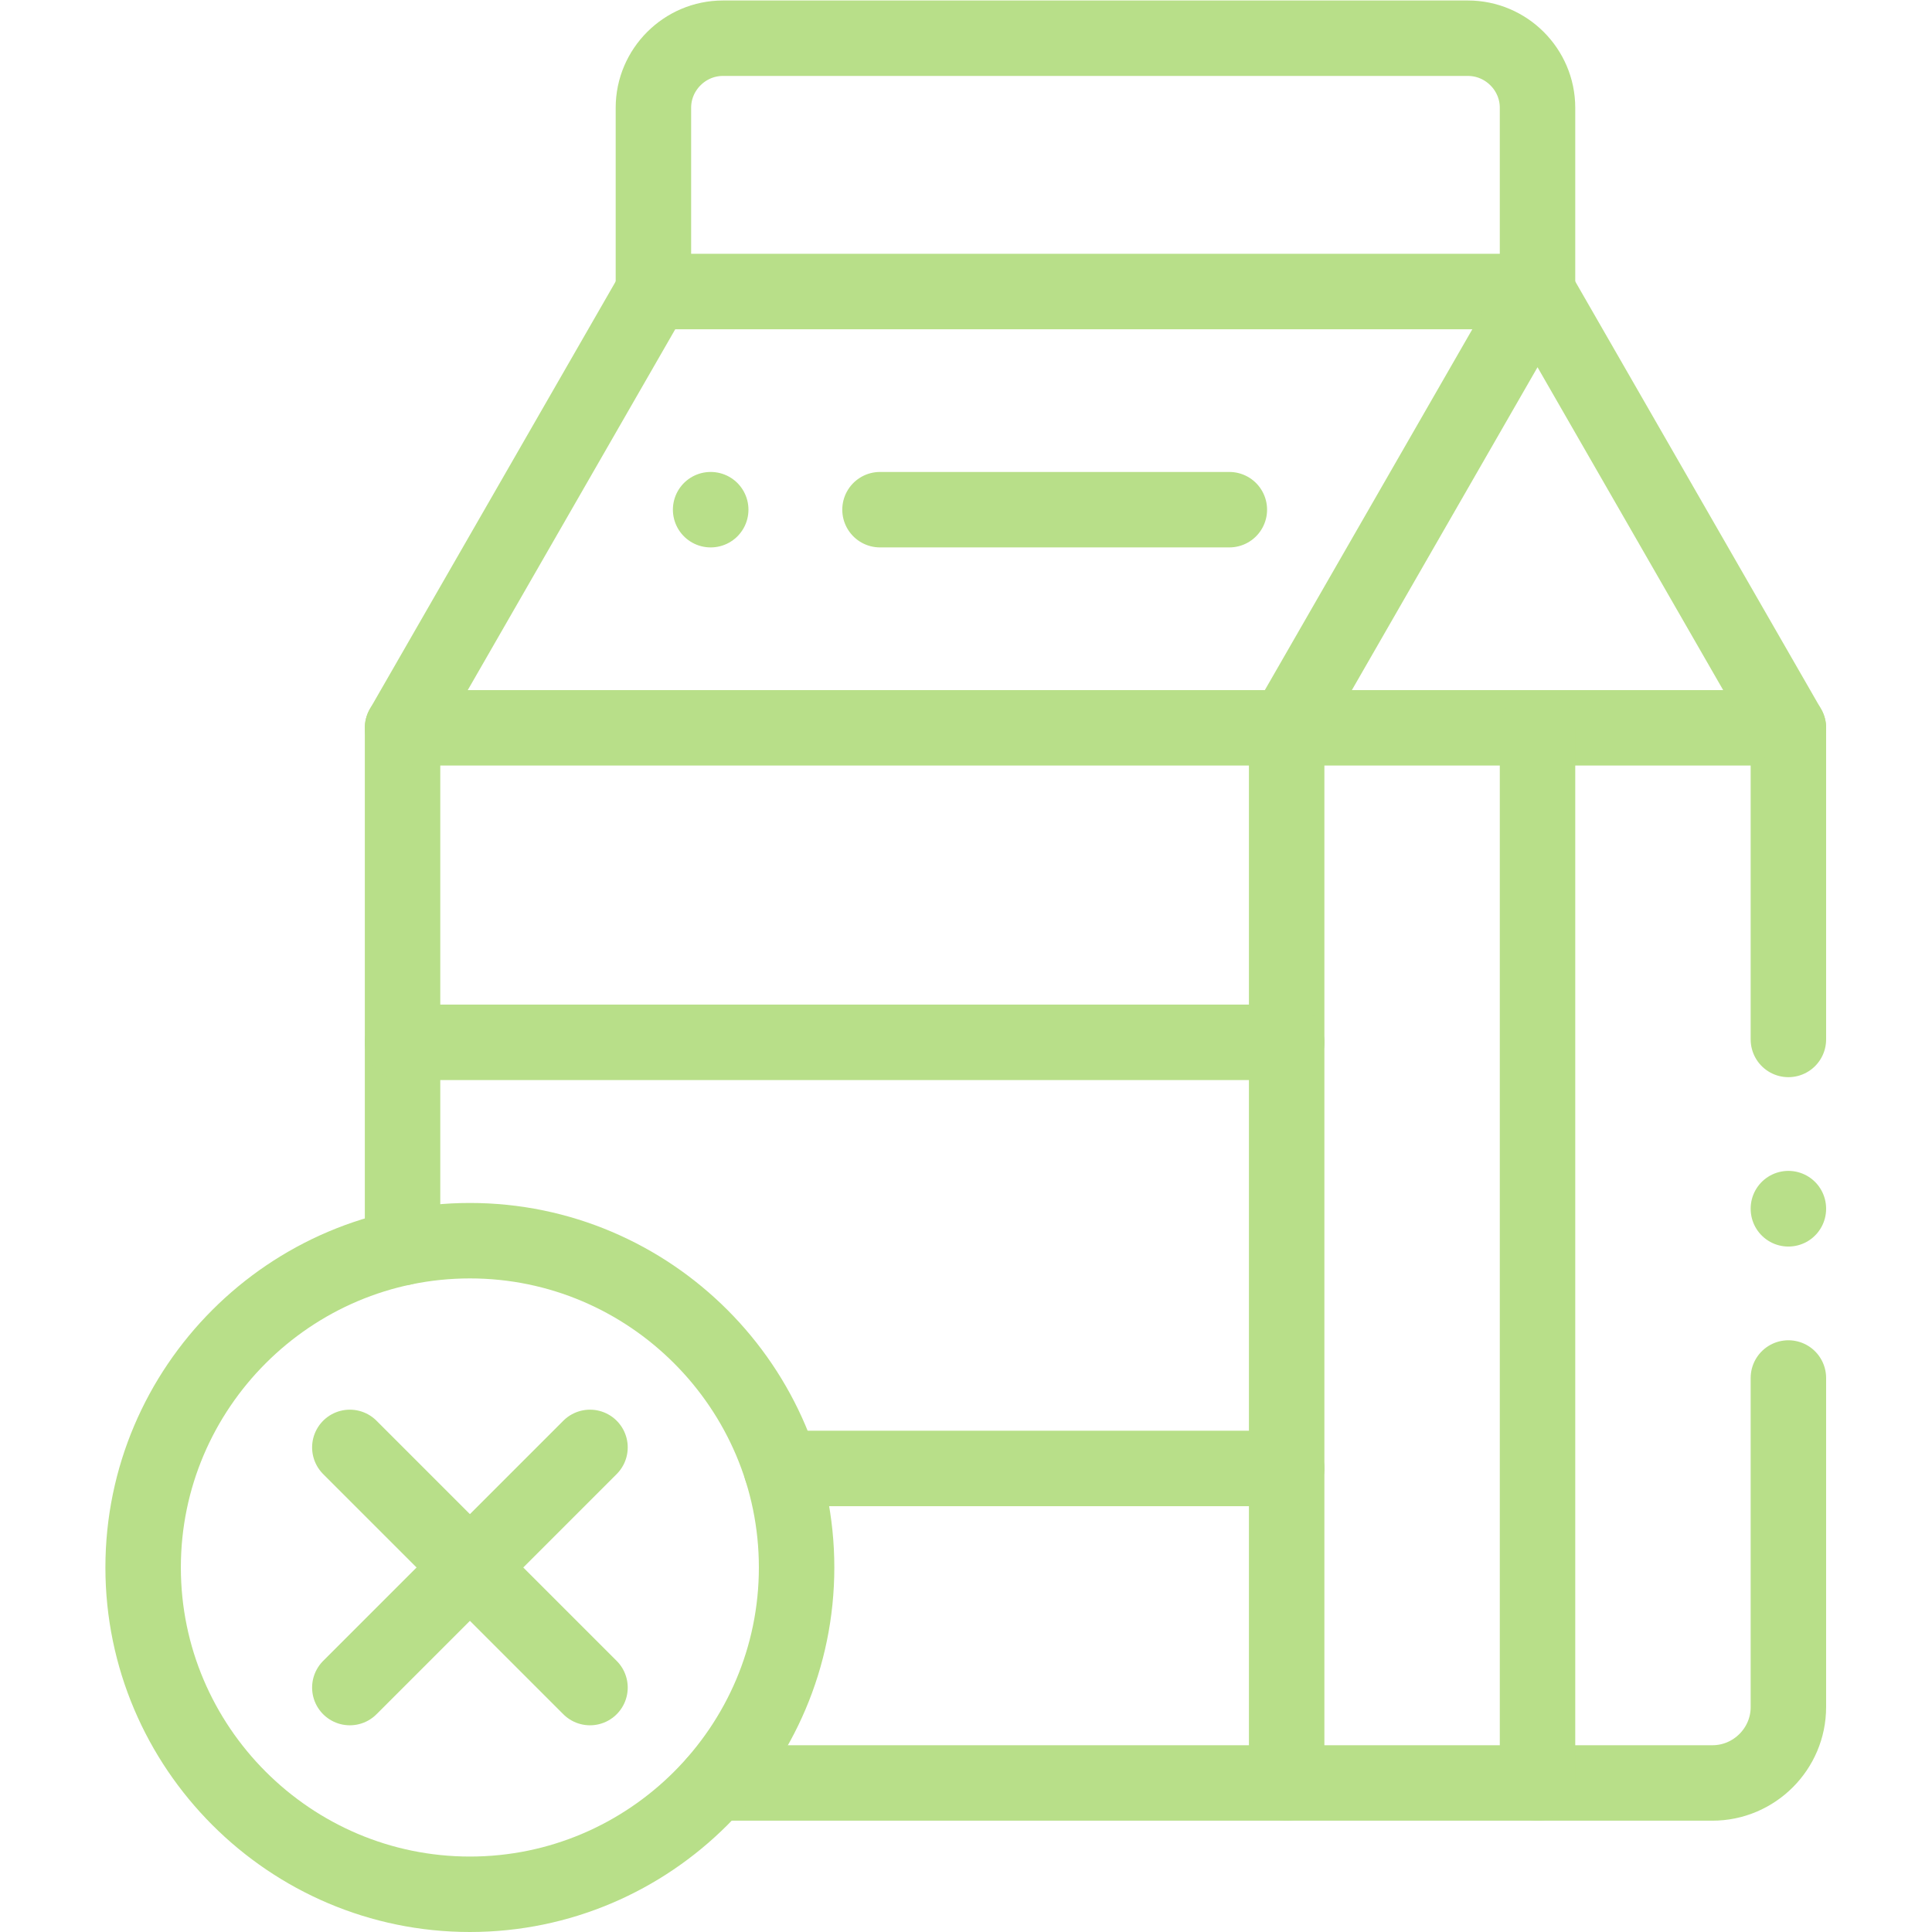 <?xml version="1.0" encoding="UTF-8" standalone="no"?>
<svg xmlns="http://www.w3.org/2000/svg" version="1.1" xmlns:xlink="http://www.w3.org/1999/xlink" width="512" height="512" x="0" y="0" viewBox="0 0 682.667 682.667" style="enable-background:new 0 0 512 512" xml:space="preserve" ><g><defs><clipPath id="a" clipPathUnits="userSpaceOnUse"><path d="M0 512h512V0H0Z" fill="#b8df89" opacity="1" data-original="#000000" ></path></clipPath></defs><g clip-path="url(#a)" transform="matrix(1.333 0 0 -1.333 0 682.667)"><path d="M0 0v82.6h-367.353V-55.189m82.938-141.9h264.29C-9.07-197.089 0-188.047 0-176.992v87.249" style="stroke-width:20;stroke-linecap:round;stroke-linejoin:round;stroke-miterlimit:10;stroke-dasharray:none;stroke-opacity:1" transform="translate(474.06 236.597)" fill="none" stroke="#b8df89" stroke-width="20" stroke-linecap="round" stroke-linejoin="round" stroke-miterlimit="10" stroke-dasharray="none" stroke-opacity="" data-original="#000000"  opacity="1"></path><path d="M0 0v48.727c0 10.119 8.305 18.424 18.424 18.424h197.481c10.148 0 18.453-8.305 18.453-18.424V0Z" style="stroke-width:20;stroke-linecap:round;stroke-linejoin:round;stroke-miterlimit:10;stroke-dasharray:none;stroke-opacity:1" transform="translate(173.204 434.849)" fill="none" stroke="#b8df89" stroke-width="20" stroke-linecap="round" stroke-linejoin="round" stroke-miterlimit="10" stroke-dasharray="none" stroke-opacity="" data-original="#000000"  opacity="1"></path><path d="m0 0 66.498 115.651L132.995 0" style="stroke-width:20;stroke-linecap:round;stroke-linejoin:round;stroke-miterlimit:10;stroke-dasharray:none;stroke-opacity:1" transform="translate(341.064 319.197)" fill="none" stroke="#b8df89" stroke-width="20" stroke-linecap="round" stroke-linejoin="round" stroke-miterlimit="10" stroke-dasharray="none" stroke-opacity="" data-original="#000000"  opacity="1"></path><path d="m0 0 66.498 115.651" style="stroke-width:20;stroke-linecap:round;stroke-linejoin:round;stroke-miterlimit:10;stroke-dasharray:none;stroke-opacity:1" transform="translate(106.706 319.197)" fill="none" stroke="#b8df89" stroke-width="20" stroke-linecap="round" stroke-linejoin="round" stroke-miterlimit="10" stroke-dasharray="none" stroke-opacity="" data-original="#000000"  opacity="1"></path><path d="M0 0v-279.689" style="stroke-width:20;stroke-linecap:round;stroke-linejoin:round;stroke-miterlimit:10;stroke-dasharray:none;stroke-opacity:1" transform="translate(341.064 319.197)" fill="none" stroke="#b8df89" stroke-width="20" stroke-linecap="round" stroke-linejoin="round" stroke-miterlimit="10" stroke-dasharray="none" stroke-opacity="" data-original="#000000"  opacity="1"></path><path d="M0 0v-279.689" style="stroke-width:20;stroke-linecap:round;stroke-linejoin:round;stroke-miterlimit:10;stroke-dasharray:none;stroke-opacity:1" transform="translate(407.562 319.197)" fill="none" stroke="#b8df89" stroke-width="20" stroke-linecap="round" stroke-linejoin="round" stroke-miterlimit="10" stroke-dasharray="none" stroke-opacity="" data-original="#000000"  opacity="1"></path><path d="M0 0h234.358" style="stroke-width:20;stroke-linecap:round;stroke-linejoin:round;stroke-miterlimit:10;stroke-dasharray:none;stroke-opacity:1" transform="translate(106.706 235.832)" fill="none" stroke="#b8df89" stroke-width="20" stroke-linecap="round" stroke-linejoin="round" stroke-miterlimit="10" stroke-dasharray="none" stroke-opacity="" data-original="#000000"  opacity="1"></path><path d="M0 0c47.705 0 86.595 38.919 86.595 86.625S47.705 173.25 0 173.25s-86.623-38.919-86.623-86.625S-47.705 0 0 0Z" style="stroke-width:20;stroke-linecap:round;stroke-linejoin:round;stroke-miterlimit:10;stroke-dasharray:none;stroke-opacity:1" transform="translate(124.564 10)" fill="none" stroke="#b8df89" stroke-width="20" stroke-linecap="round" stroke-linejoin="round" stroke-miterlimit="10" stroke-dasharray="none" stroke-opacity="" data-original="#000000"  opacity="1"></path><path d="M0 0h133.959" style="stroke-width:20;stroke-linecap:round;stroke-linejoin:round;stroke-miterlimit:10;stroke-dasharray:none;stroke-opacity:1" transform="translate(207.105 122.874)" fill="none" stroke="#b8df89" stroke-width="20" stroke-linecap="round" stroke-linejoin="round" stroke-miterlimit="10" stroke-dasharray="none" stroke-opacity="" data-original="#000000"  opacity="1"></path><path d="m0 0 63.663-63.665" style="stroke-width:20;stroke-linecap:round;stroke-linejoin:round;stroke-miterlimit:10;stroke-dasharray:none;stroke-opacity:1" transform="translate(92.732 128.458)" fill="none" stroke="#b8df89" stroke-width="20" stroke-linecap="round" stroke-linejoin="round" stroke-miterlimit="10" stroke-dasharray="none" stroke-opacity="" data-original="#000000"  opacity="1"></path><path d="m0 0-63.663-63.665" style="stroke-width:20;stroke-linecap:round;stroke-linejoin:round;stroke-miterlimit:10;stroke-dasharray:none;stroke-opacity:1" transform="translate(156.395 128.458)" fill="none" stroke="#b8df89" stroke-width="20" stroke-linecap="round" stroke-linejoin="round" stroke-miterlimit="10" stroke-dasharray="none" stroke-opacity="" data-original="#000000"  opacity="1"></path><path d="M0 0h92.604" style="stroke-width:20;stroke-linecap:round;stroke-linejoin:round;stroke-miterlimit:10;stroke-dasharray:none;stroke-opacity:1" transform="translate(233.267 377.023)" fill="none" stroke="#b8df89" stroke-width="20" stroke-linecap="round" stroke-linejoin="round" stroke-miterlimit="10" stroke-dasharray="none" stroke-opacity="" data-original="#000000"  opacity="1"></path><path d="M0 0h-.028" style="stroke-width:20;stroke-linecap:round;stroke-linejoin:round;stroke-miterlimit:10;stroke-dasharray:none;stroke-opacity:1" transform="translate(188.397 377.023)" fill="none" stroke="#b8df89" stroke-width="20" stroke-linecap="round" stroke-linejoin="round" stroke-miterlimit="10" stroke-dasharray="none" stroke-opacity="" data-original="#000000"  opacity="1"></path><path d="M0 0v.057" style="stroke-width:20;stroke-linecap:round;stroke-linejoin:round;stroke-miterlimit:10;stroke-dasharray:none;stroke-opacity:1" transform="translate(474.06 191.697)" fill="none" stroke="#b8df89" stroke-width="20" stroke-linecap="round" stroke-linejoin="round" stroke-miterlimit="10" stroke-dasharray="none" stroke-opacity="" data-original="#000000"  opacity="1"></path></g></g></svg>